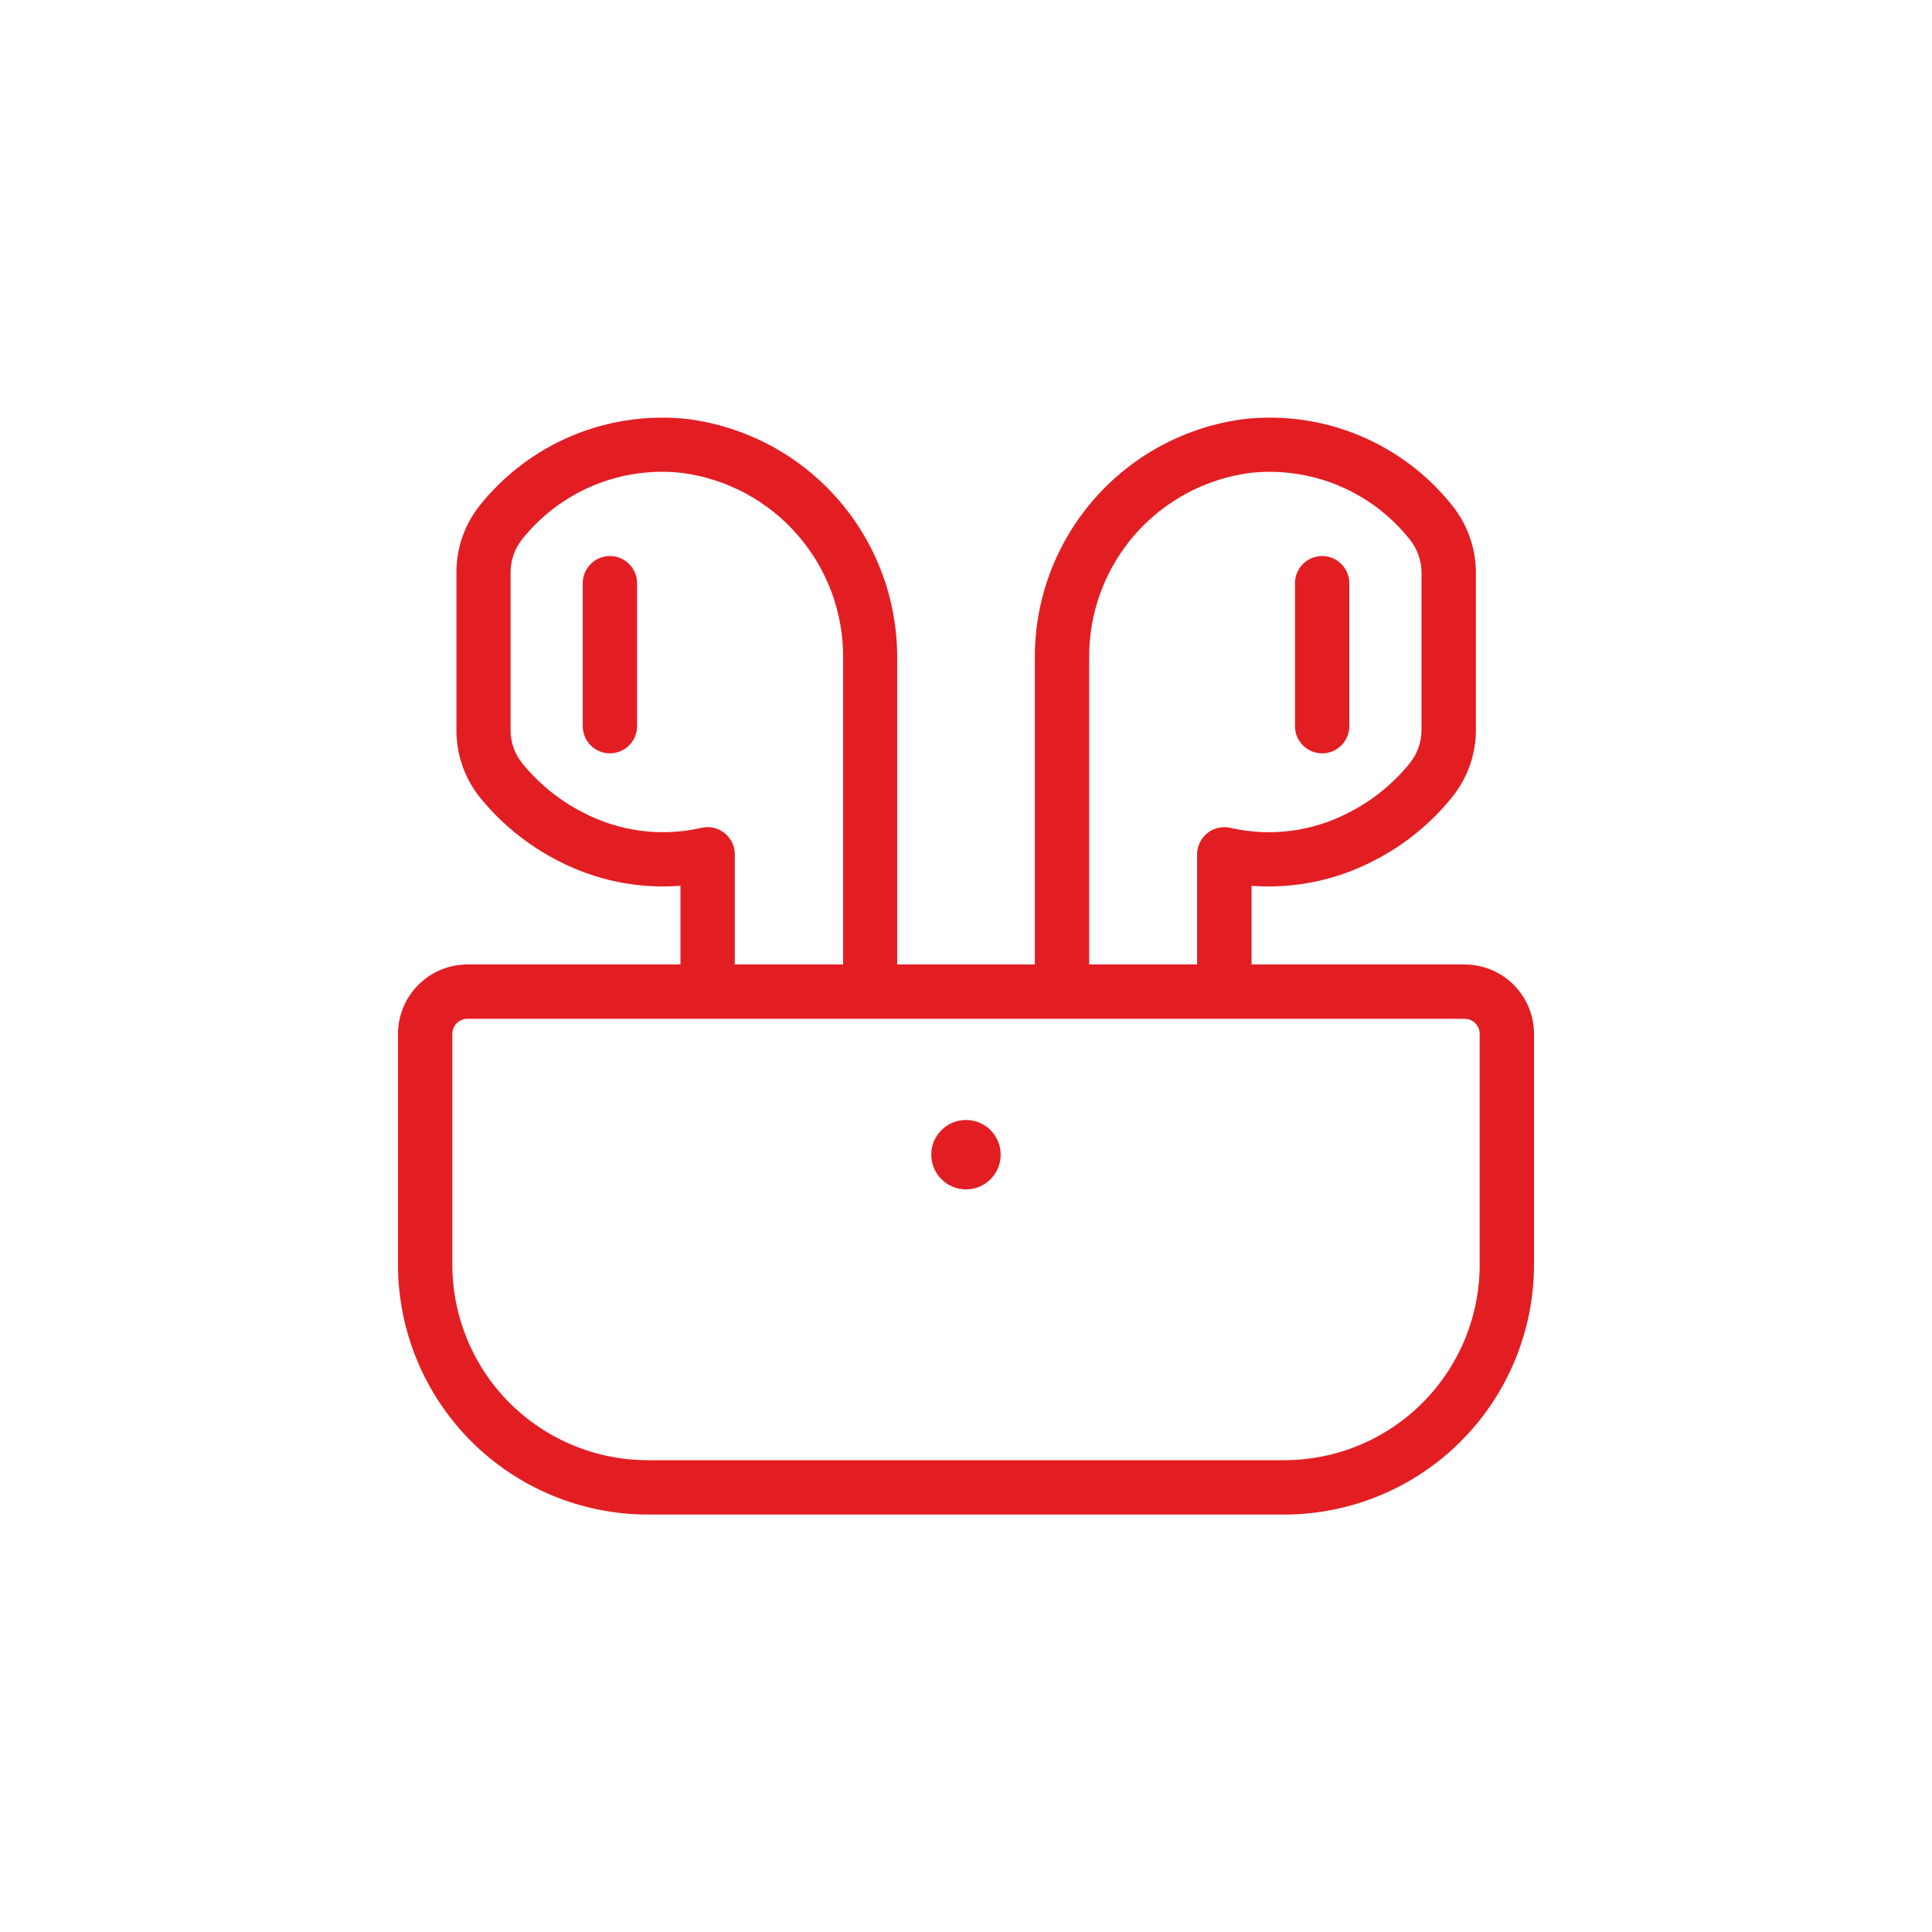 <?xml version="1.0" encoding="UTF-8"?> <svg xmlns="http://www.w3.org/2000/svg" width="40" height="40" viewBox="0 0 40 40" fill="none"><g clip-path="url(#clip0_51_215)"><path d="M30.323 19.968H25.912V18.34C26.791 18.406 27.671 18.224 28.452 17.815C29.083 17.493 29.638 17.039 30.079 16.485C30.392 16.09 30.561 15.6 30.557 15.096V11.867C30.558 11.358 30.385 10.863 30.066 10.465C29.559 9.828 28.898 9.33 28.146 9.017C27.395 8.704 26.576 8.586 25.766 8.675C24.561 8.828 23.454 9.417 22.654 10.332C21.854 11.246 21.417 12.421 21.425 13.636V19.968H18.575V13.636C18.583 12.421 18.145 11.246 17.345 10.332C16.546 9.419 15.439 8.829 14.234 8.675C13.426 8.587 12.608 8.704 11.857 9.016C11.105 9.328 10.445 9.825 9.937 10.46C9.617 10.859 9.444 11.356 9.45 11.867V15.099C9.444 15.602 9.61 16.092 9.919 16.488C10.363 17.042 10.918 17.496 11.55 17.819C12.33 18.227 13.21 18.407 14.088 18.339V19.968H9.677C9.296 19.969 8.931 20.12 8.662 20.389C8.392 20.659 8.241 21.024 8.24 21.404V26.189C8.242 27.559 8.787 28.872 9.756 29.841C10.724 30.81 12.038 31.355 13.408 31.357H26.593C27.963 31.355 29.276 30.81 30.245 29.841C31.213 28.872 31.758 27.559 31.76 26.189V21.404C31.76 21.024 31.608 20.659 31.339 20.389C31.069 20.12 30.704 19.969 30.323 19.968ZM22.55 13.636C22.539 12.699 22.872 11.79 23.485 11.081C24.099 10.373 24.951 9.914 25.88 9.791C26.503 9.722 27.133 9.812 27.712 10.053C28.29 10.294 28.798 10.678 29.187 11.169C29.347 11.367 29.433 11.614 29.431 11.867V15.099C29.434 15.348 29.352 15.591 29.198 15.788C28.856 16.216 28.427 16.567 27.938 16.816C27.181 17.217 26.304 17.332 25.469 17.138C25.387 17.12 25.302 17.121 25.22 17.14C25.138 17.159 25.061 17.196 24.996 17.249C24.93 17.302 24.877 17.368 24.841 17.444C24.804 17.52 24.785 17.603 24.785 17.687V19.968H22.55V13.636ZM15.002 17.249C14.937 17.196 14.86 17.158 14.778 17.139C14.696 17.12 14.61 17.12 14.528 17.138C13.694 17.331 12.819 17.217 12.062 16.817C11.572 16.566 11.14 16.213 10.796 15.782C10.646 15.587 10.566 15.346 10.571 15.099V11.867C10.567 11.613 10.652 11.364 10.81 11.165C11.201 10.675 11.709 10.292 12.288 10.051C12.867 9.811 13.497 9.721 14.12 9.791C15.05 9.913 15.903 10.371 16.517 11.08C17.132 11.789 17.466 12.698 17.456 13.636V19.968H15.213V17.687C15.213 17.603 15.194 17.52 15.158 17.444C15.121 17.368 15.068 17.301 15.002 17.249ZM30.635 26.189C30.634 27.26 30.207 28.288 29.449 29.046C28.692 29.803 27.664 30.23 26.593 30.232H13.408C12.336 30.23 11.309 29.803 10.551 29.046C9.793 28.288 9.367 27.26 9.365 26.189V21.404C9.365 21.322 9.398 21.243 9.457 21.184C9.515 21.126 9.595 21.093 9.677 21.093H30.323C30.406 21.093 30.485 21.126 30.544 21.184C30.602 21.243 30.635 21.322 30.635 21.404V26.189Z" fill="#E31E23"></path><path d="M12.627 11.512C12.478 11.512 12.335 11.571 12.229 11.677C12.124 11.782 12.065 11.925 12.065 12.074V15.034C12.065 15.184 12.124 15.327 12.229 15.432C12.335 15.538 12.478 15.597 12.627 15.597C12.776 15.597 12.919 15.538 13.025 15.432C13.13 15.327 13.19 15.184 13.19 15.034V12.074C13.19 11.925 13.13 11.782 13.025 11.677C12.919 11.571 12.776 11.512 12.627 11.512ZM27.373 15.597C27.523 15.597 27.666 15.538 27.771 15.432C27.877 15.327 27.936 15.184 27.936 15.034V12.074C27.936 11.925 27.877 11.782 27.771 11.677C27.666 11.571 27.523 11.512 27.373 11.512C27.224 11.512 27.081 11.571 26.976 11.677C26.87 11.782 26.811 11.925 26.811 12.074V15.034C26.811 15.184 26.87 15.327 26.976 15.432C27.081 15.538 27.224 15.597 27.373 15.597Z" fill="#E31E23"></path><path d="M20 24.625C20.397 24.625 20.718 24.303 20.718 23.906C20.718 23.509 20.397 23.188 20 23.188C19.603 23.188 19.281 23.509 19.281 23.906C19.281 24.303 19.603 24.625 20 24.625Z" fill="#E31E23"></path></g><defs><clipPath id="clip0_51_215"><rect width="24" height="24" fill="white" transform="translate(8 8)"></rect></clipPath></defs></svg> 